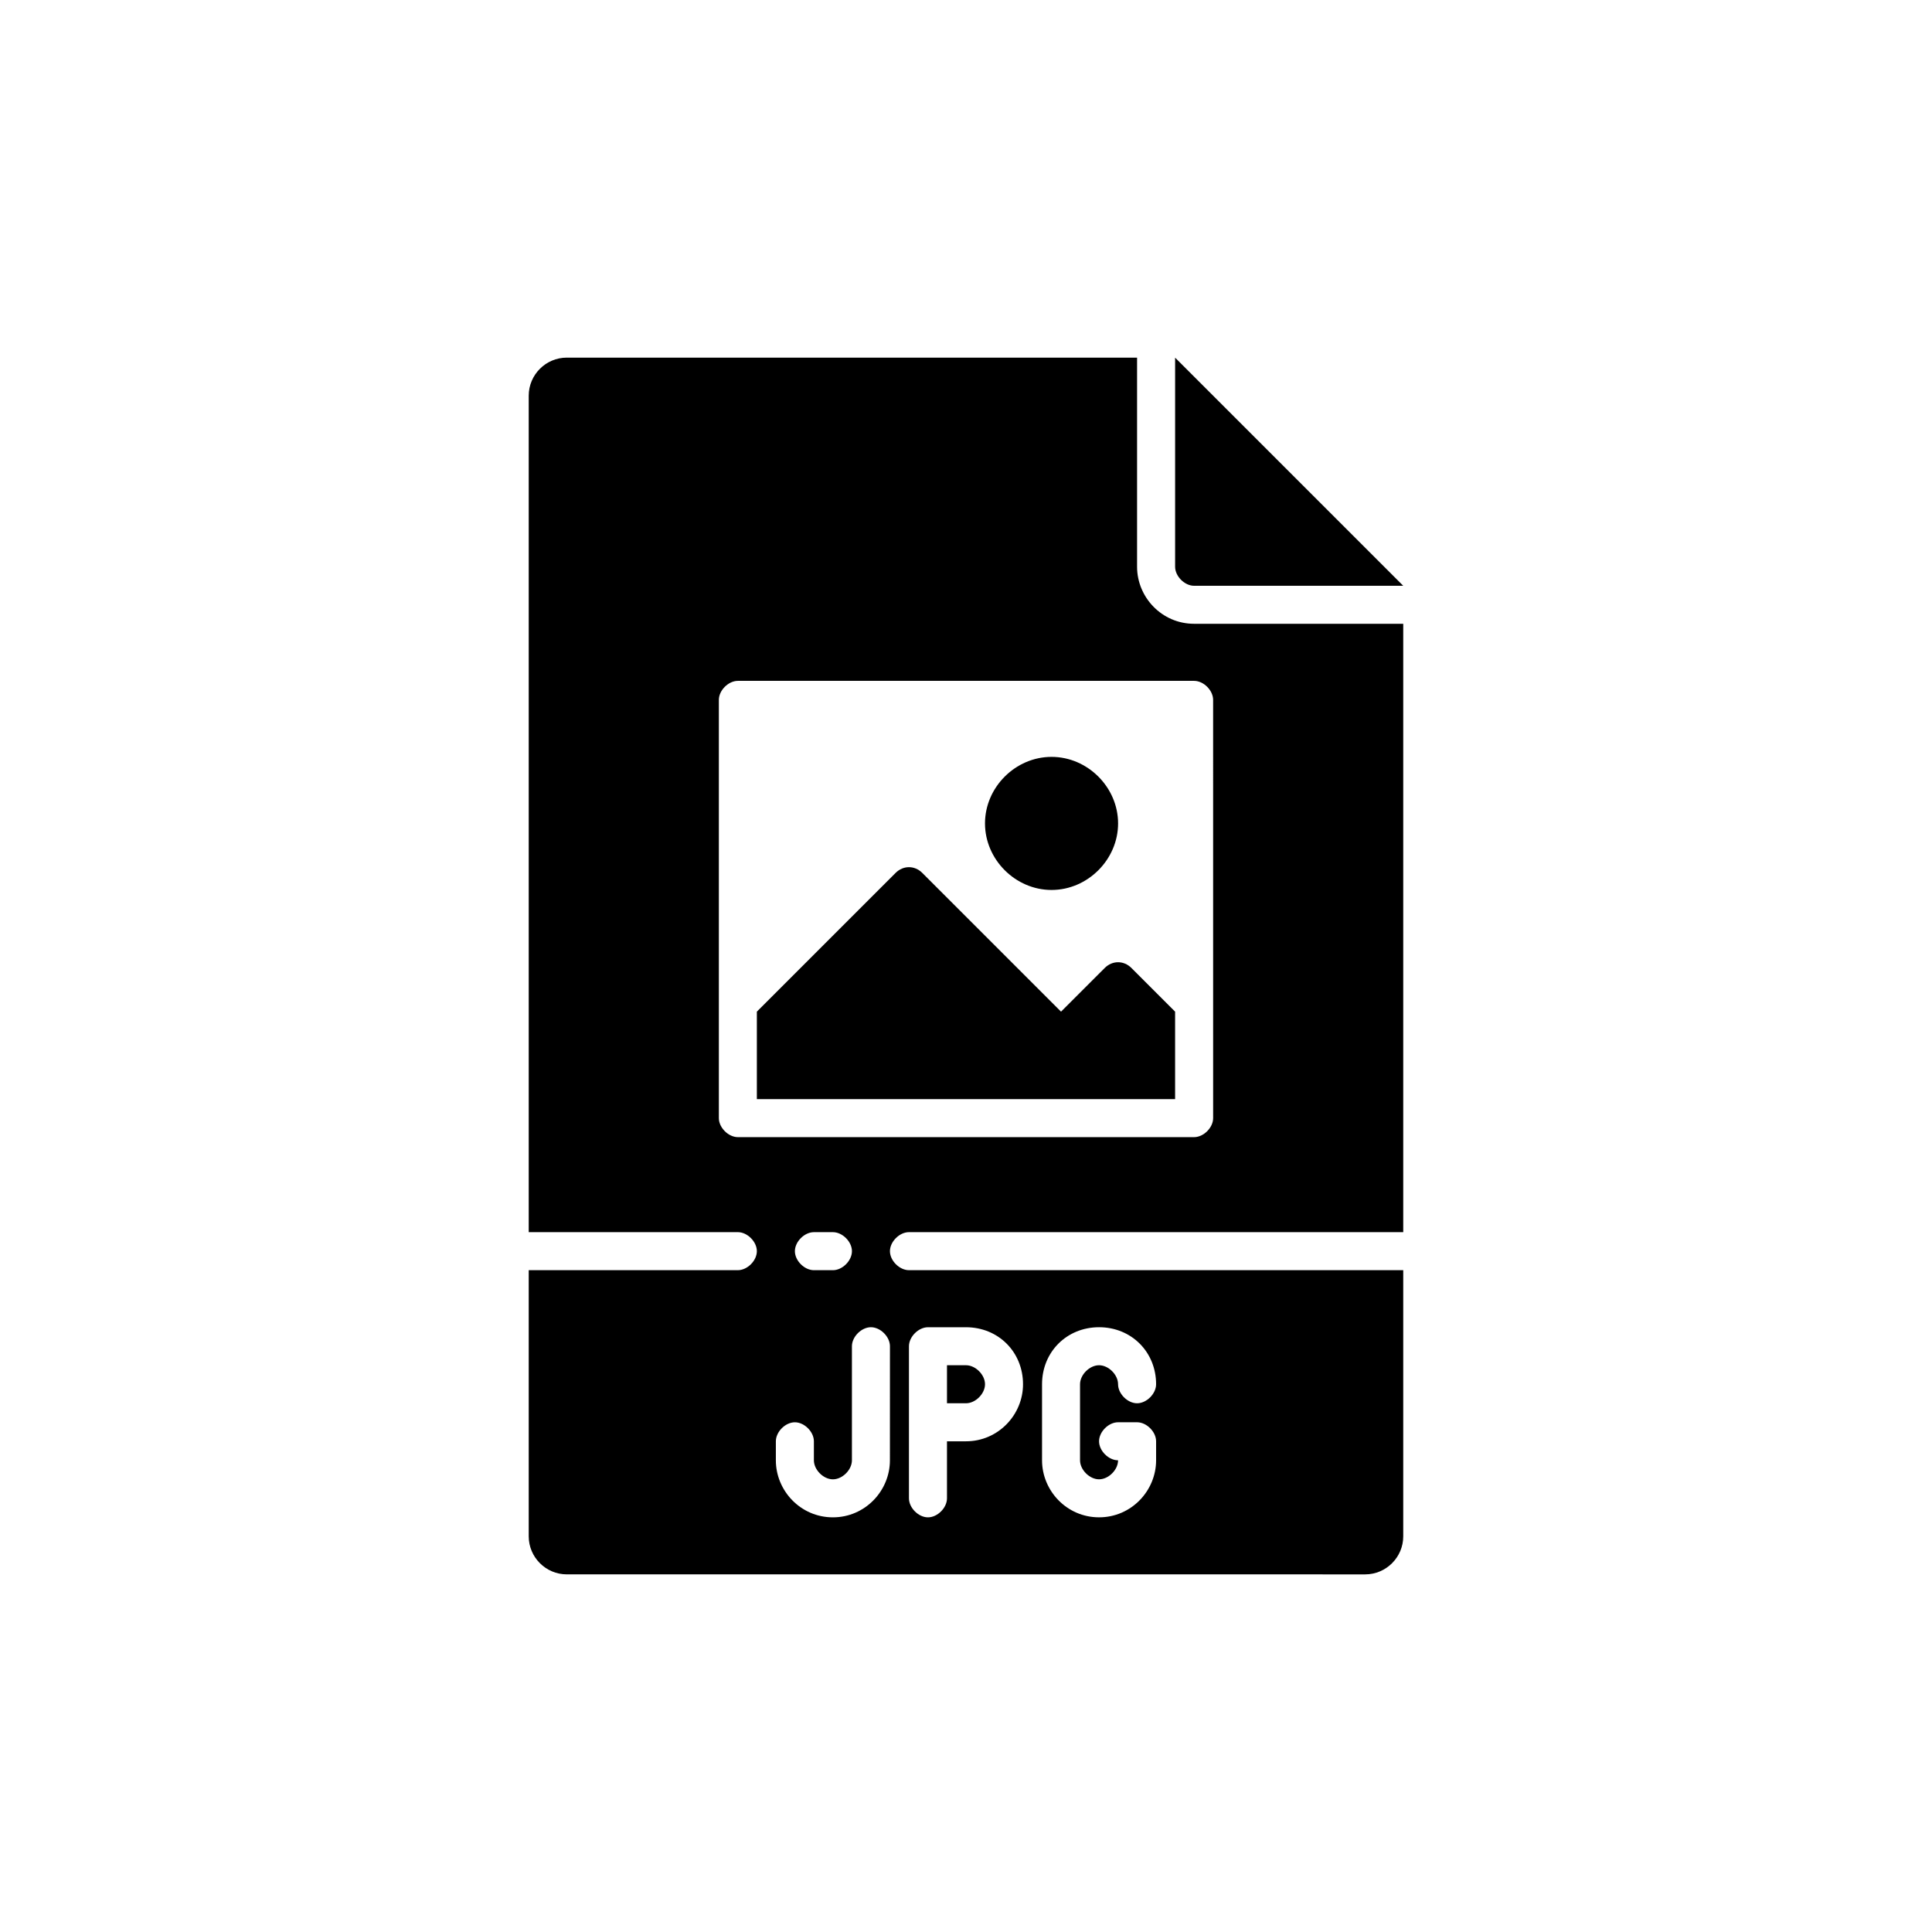 <?xml version="1.0" encoding="UTF-8"?>
<!-- Uploaded to: ICON Repo, www.iconrepo.com, Generator: ICON Repo Mixer Tools -->
<svg fill="#000000" width="800px" height="800px" version="1.1" viewBox="144 144 512 512" xmlns="http://www.w3.org/2000/svg">
 <path d="m400 515.88h-5.039v-10.078h5.039c2.519 0 5.039 2.519 5.039 5.039-0.004 2.519-2.523 5.039-5.039 5.039zm60.457-216.64h55.418l-60.457-60.457v55.418c0 2.519 2.519 5.039 5.039 5.039zm-37.785 80.609c9.574 0 17.633-8.062 17.633-17.633 0-9.574-8.062-17.637-17.633-17.637-9.574 0-17.637 8.062-17.637 17.633 0 9.574 8.062 17.637 17.637 17.637zm37.785-70.535h55.418v161.22h-130.99c-2.519 0-5.039 2.519-5.039 5.039 0 2.519 2.519 5.039 5.039 5.039h130.99v70.535c0 5.543-4.535 10.078-10.078 10.078l-211.6-0.004c-5.543 0-10.078-4.535-10.078-10.078v-70.531h55.418c2.519 0 5.039-2.519 5.039-5.039 0-2.519-2.519-5.039-5.039-5.039h-55.418v-221.68c0-5.543 4.535-10.078 10.078-10.078h151.14v55.418c-0.004 8.062 6.547 15.117 15.113 15.117zm-40.305 221.68c0 8.062 6.551 15.113 15.113 15.113 8.566 0 15.113-7.055 15.113-15.113v-5.039c0-2.519-2.519-5.039-5.039-5.039h-5.039c-2.519 0-5.039 2.519-5.039 5.039s2.519 5.039 5.039 5.039c0 2.519-2.519 5.039-5.039 5.039s-5.039-2.519-5.039-5.039v-20.152c0-2.519 2.519-5.039 5.039-5.039s5.039 2.519 5.039 5.039c0 2.519 2.519 5.039 5.039 5.039 2.519 0 5.039-2.519 5.039-5.039 0-8.566-6.551-15.113-15.113-15.113-8.566 0-15.113 6.551-15.113 15.113zm-35.27 10.078c0 2.519 2.519 5.039 5.039 5.039s5.039-2.519 5.039-5.039v-15.113h5.039c8.566 0 15.113-7.055 15.113-15.113 0-8.566-6.551-15.113-15.113-15.113h-10.078c-2.519 0-5.039 2.519-5.039 5.039zm-5.035-40.305c0-2.519-2.519-5.039-5.039-5.039-2.519 0-5.039 2.519-5.039 5.039v30.23c0 2.519-2.519 5.039-5.039 5.039s-5.039-2.519-5.039-5.039v-5.039c0-2.519-2.519-5.039-5.039-5.039-2.519 0-5.039 2.519-5.039 5.039v5.039c0 8.062 6.551 15.113 15.113 15.113 8.566 0 15.113-7.055 15.113-15.113zm-20.152-20.152h5.039c2.519 0 5.039-2.519 5.039-5.039 0-2.519-2.519-5.039-5.039-5.039h-5.039c-2.519 0-5.039 2.519-5.039 5.039 0 2.519 2.519 5.039 5.039 5.039zm100.76-156.18h-120.91c-2.519 0-5.039 2.519-5.039 5.039v110.84c0 2.519 2.519 5.039 5.039 5.039h120.91c2.519 0 5.039-2.519 5.039-5.039l-0.004-110.84c0-2.519-2.516-5.039-5.035-5.039zm-23.68 76.078-11.59 11.586-36.777-36.777c-2.016-2.016-5.039-2.016-7.055 0l-36.777 36.777v23.176h110.84v-23.176l-11.586-11.586c-2.016-2.016-5.039-2.016-7.055 0z"/>
</svg>